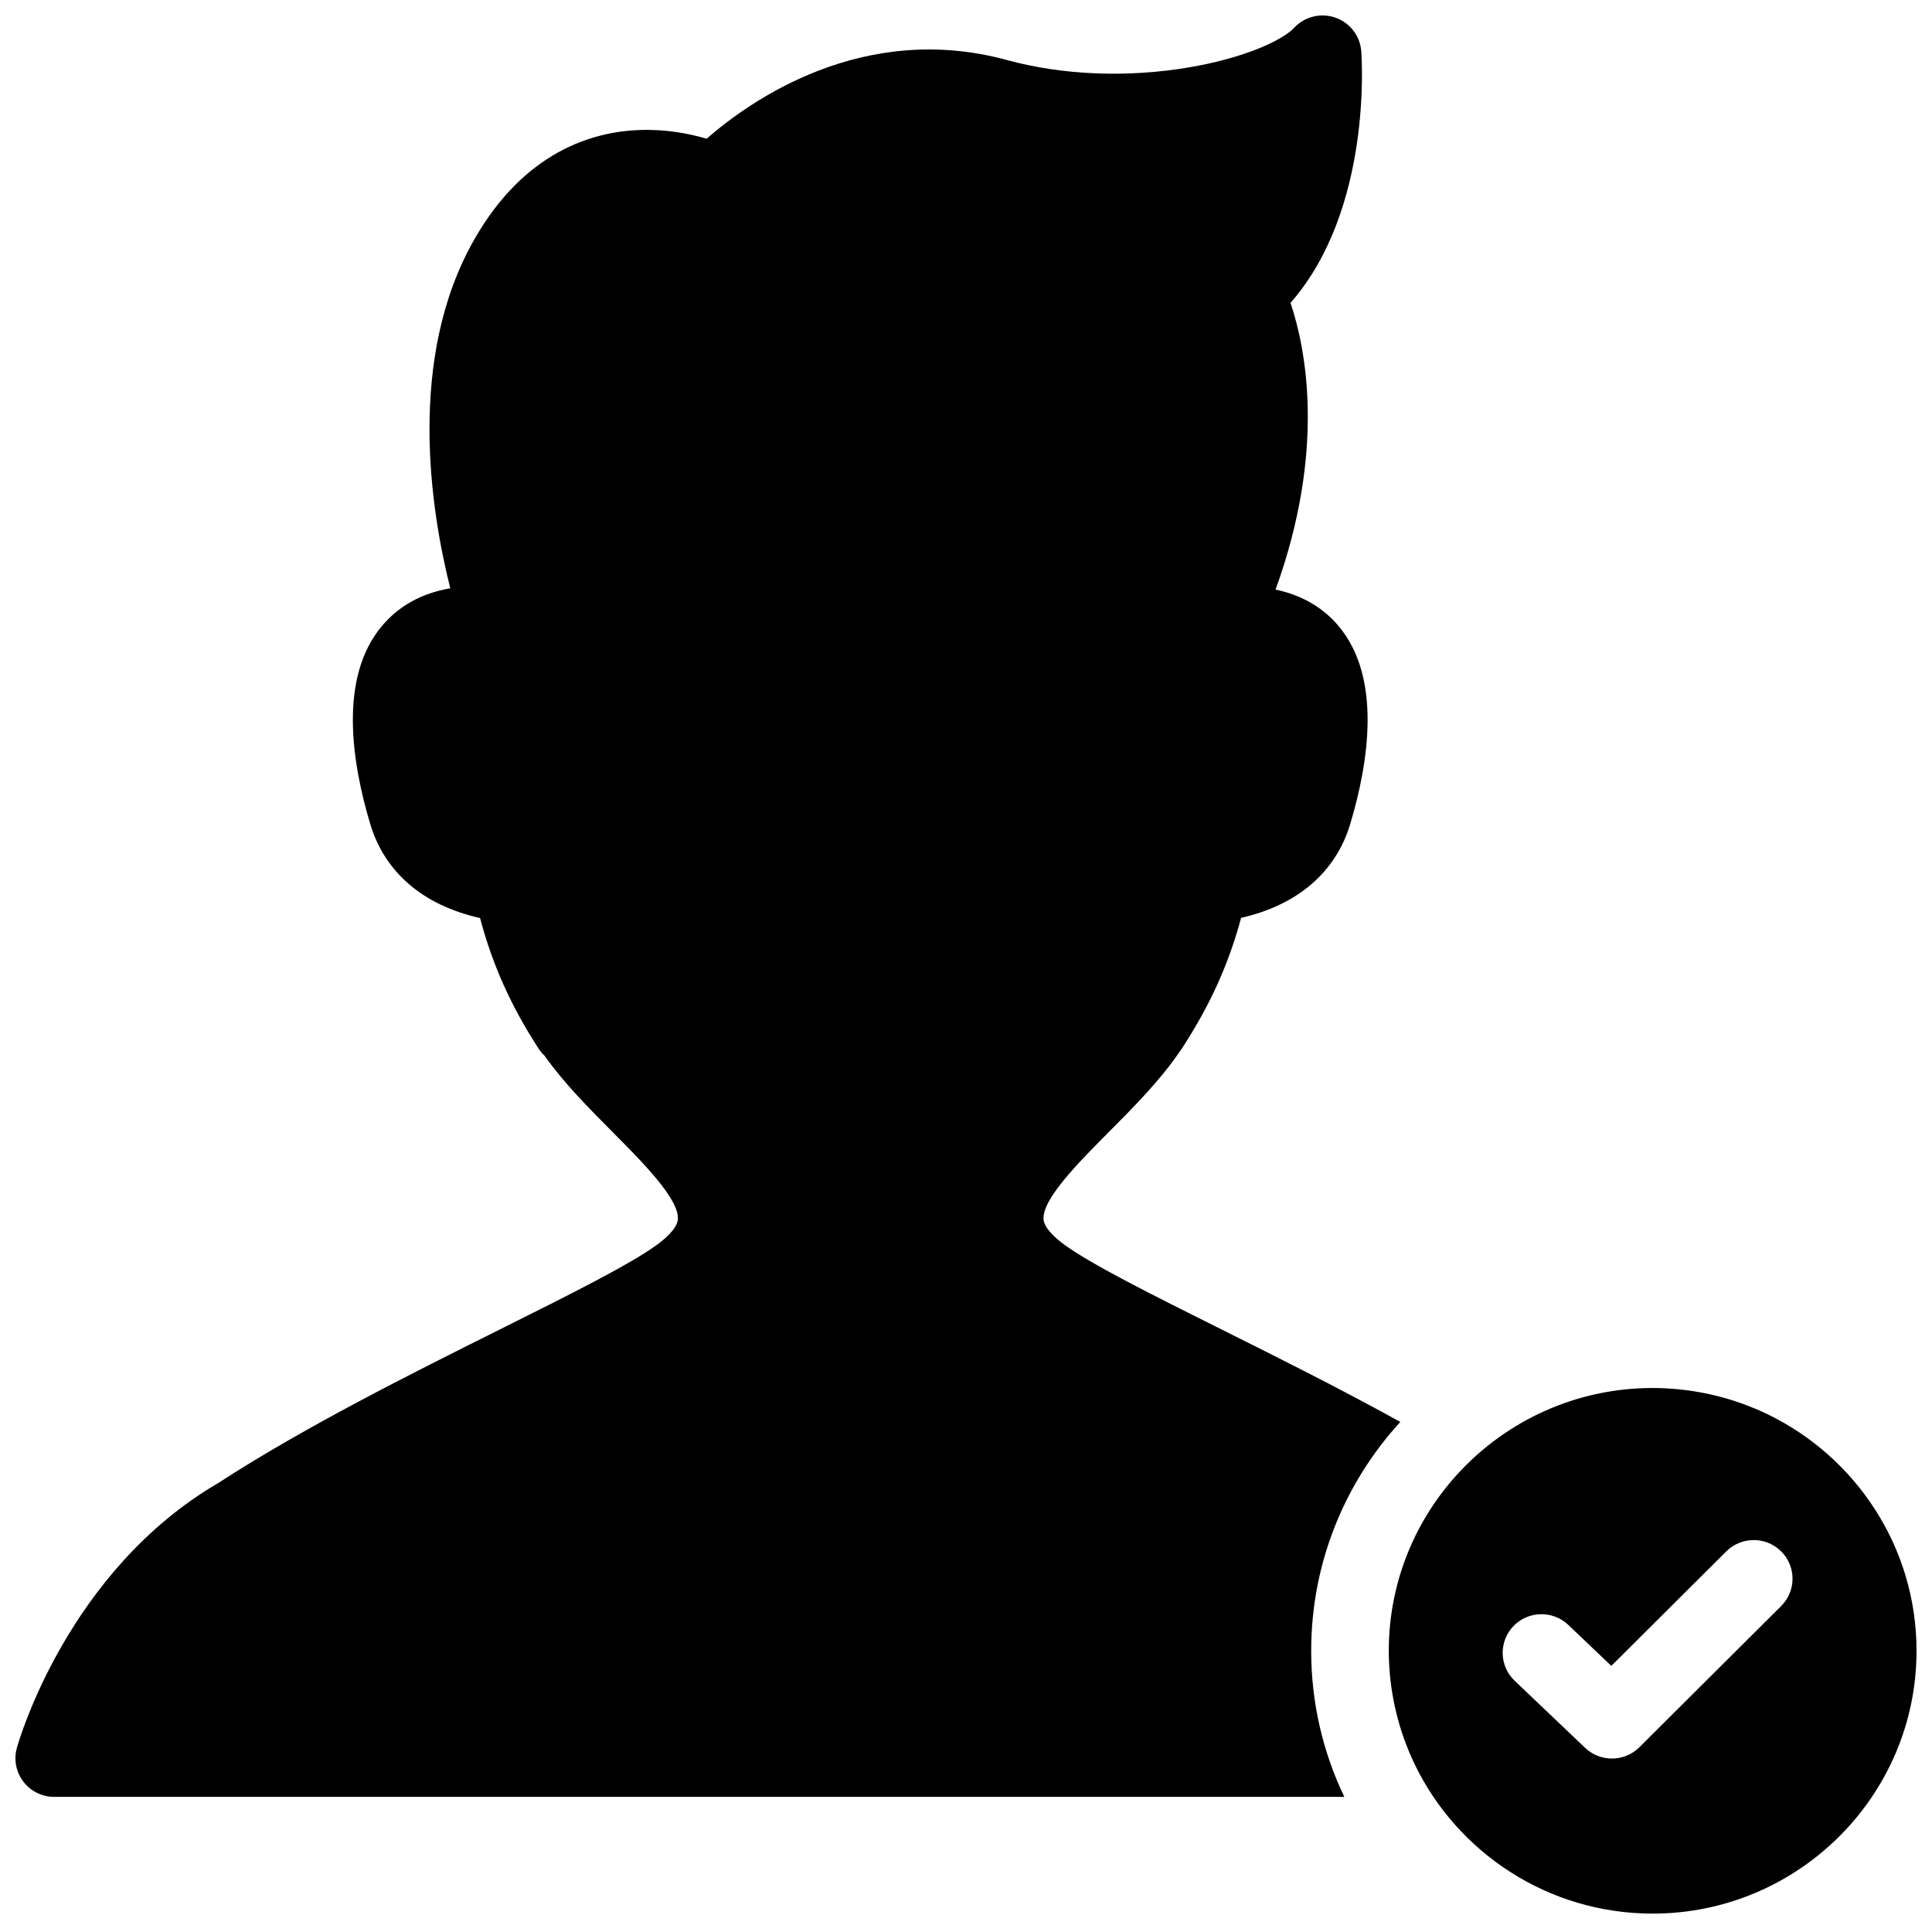 <?xml version="1.0" encoding="UTF-8"?>
<!-- Uploaded to: ICON Repo, www.iconrepo.com, Generator: ICON Repo Mixer Tools -->
<svg width="800px" height="800px" version="1.1" viewBox="144 144 512 512" xmlns="http://www.w3.org/2000/svg">
 <defs>
  <clipPath id="a">
   <path d="m148.09 148.09h503.81v503.81h-503.81z"/>
  </clipPath>
 </defs>
 <g clip-path="url(#a)">
  <path d="m491.48 581.48c0-23.34 8.953-44.637 23.621-60.656-15.973-8.824-32.539-17.102-47.398-24.516-18.355-9.164-34.207-17.074-41.5-22.348-2.023-1.461-5.445-4.289-5.652-6.816-0.434-5.316 9.367-15.172 17.242-23.086 6.688-6.727 13.598-13.676 18.855-21.387 0.199-0.254 0.395-0.52 0.57-0.797 1.027-1.578 2.043-3.215 2.996-4.82 5.711-9.523 9.816-19.137 12.695-29.812 14.914-3.394 25.059-12.043 28.91-24.852 4.934-16.43 8.402-38.879-3.117-52.527-4.633-5.488-10.598-8.328-16.664-9.621 13.387-36.973 8.051-63.777 3.965-75.98 21.691-24.762 18.883-64.891 18.742-66.707-0.312-4.059-3.008-7.543-6.863-8.887-3.856-1.336-8.141-0.281-10.922 2.699-3.086 3.309-13.137 8.004-27.922 10.5-16.332 2.758-33.414 2.07-48.098-1.938-38.219-10.43-68.109 10.727-79.68 20.836-4.387-1.305-10.488-2.535-17.492-2.324-12.77 0.402-30.777 5.754-44.047 28.965-17.996 31.477-11.609 71.773-6.394 92.5-7.496 1.281-13.539 4.594-18.047 9.91-11.566 13.641-8.098 36.117-3.156 52.574 3.867 12.871 14.082 21.539 29.098 24.895 3.285 12.426 8.191 23.328 15.5 34.59 0.453 0.699 0.984 1.332 1.582 1.891 5.148 7.277 11.723 13.883 18.094 20.293 7.875 7.914 17.676 17.77 17.242 23.086-0.207 2.527-3.629 5.356-5.652 6.816-7.293 5.273-23.145 13.184-41.5 22.344-23.047 11.508-51.715 25.812-74.641 40.703-39.859 23.27-52.848 68.285-53.379 70.195-0.863 3.082-0.23 6.391 1.715 8.941 1.941 2.551 4.973 4.047 8.188 4.047h341.89c-5.629-11.734-8.785-24.863-8.785-38.711m124.55-11.867-37.574 37.422c-2.008 2-4.641 3-7.273 3-2.555 0-5.113-0.941-7.102-2.836l-18.676-17.781c-4.106-3.906-4.25-10.387-0.328-14.477s10.434-4.234 14.539-0.324l11.406 10.859 30.465-30.344c4.019-4 10.527-4 14.543 0s4.016 10.484 0 14.48m-3.742-50.887-0.121-0.059c-0.926-0.441-1.859-0.863-2.805-1.266-0.238-0.098-0.473-0.191-0.711-0.289-0.754-0.312-1.512-0.613-2.281-0.898-0.363-0.133-0.73-0.262-1.094-0.391-0.652-0.23-1.305-0.449-1.961-0.66-0.453-0.145-0.902-0.281-1.355-0.418-0.586-0.172-1.176-0.34-1.766-0.5-0.508-0.133-1.016-0.266-1.523-0.391-0.559-0.137-1.117-0.262-1.676-0.387-0.535-0.117-1.074-0.23-1.613-0.336-0.555-0.109-1.117-0.203-1.676-0.301-0.539-0.09-1.082-0.184-1.625-0.262-0.59-0.086-1.188-0.156-1.785-0.227-0.512-0.059-1.027-0.125-1.543-0.176-0.691-0.066-1.391-0.113-2.09-0.16-0.426-0.027-0.848-0.066-1.273-0.086-1.133-0.055-2.269-0.086-3.414-0.086-38.559 0-69.93 31.242-69.93 69.645 0 1.137 0.031 2.273 0.086 3.398 0.023 0.426 0.062 0.848 0.09 1.27 0.047 0.695 0.09 1.391 0.156 2.082 0.051 0.516 0.121 1.023 0.18 1.535 0.07 0.594 0.141 1.191 0.227 1.781 0.082 0.539 0.172 1.078 0.266 1.613 0.094 0.559 0.191 1.117 0.301 1.672 0.105 0.539 0.219 1.07 0.336 1.602 0.125 0.562 0.254 1.121 0.391 1.676 0.125 0.504 0.254 1.008 0.391 1.512 0.16 0.59 0.328 1.18 0.504 1.766 0.137 0.449 0.273 0.898 0.414 1.344 0.215 0.656 0.438 1.312 0.668 1.961 0.129 0.359 0.258 0.723 0.391 1.078 0.289 0.773 0.594 1.535 0.906 2.293 0.098 0.23 0.188 0.461 0.285 0.684 0.406 0.953 0.832 1.895 1.281 2.82 0.016 0.035 0.031 0.066 0.047 0.098 11.309 23.328 35.305 39.461 63.012 39.461 38.559 0 69.926-31.246 69.926-69.645 0-27.594-16.191-51.488-39.613-62.754" fill-rule="evenodd"/>
 </g>
</svg>